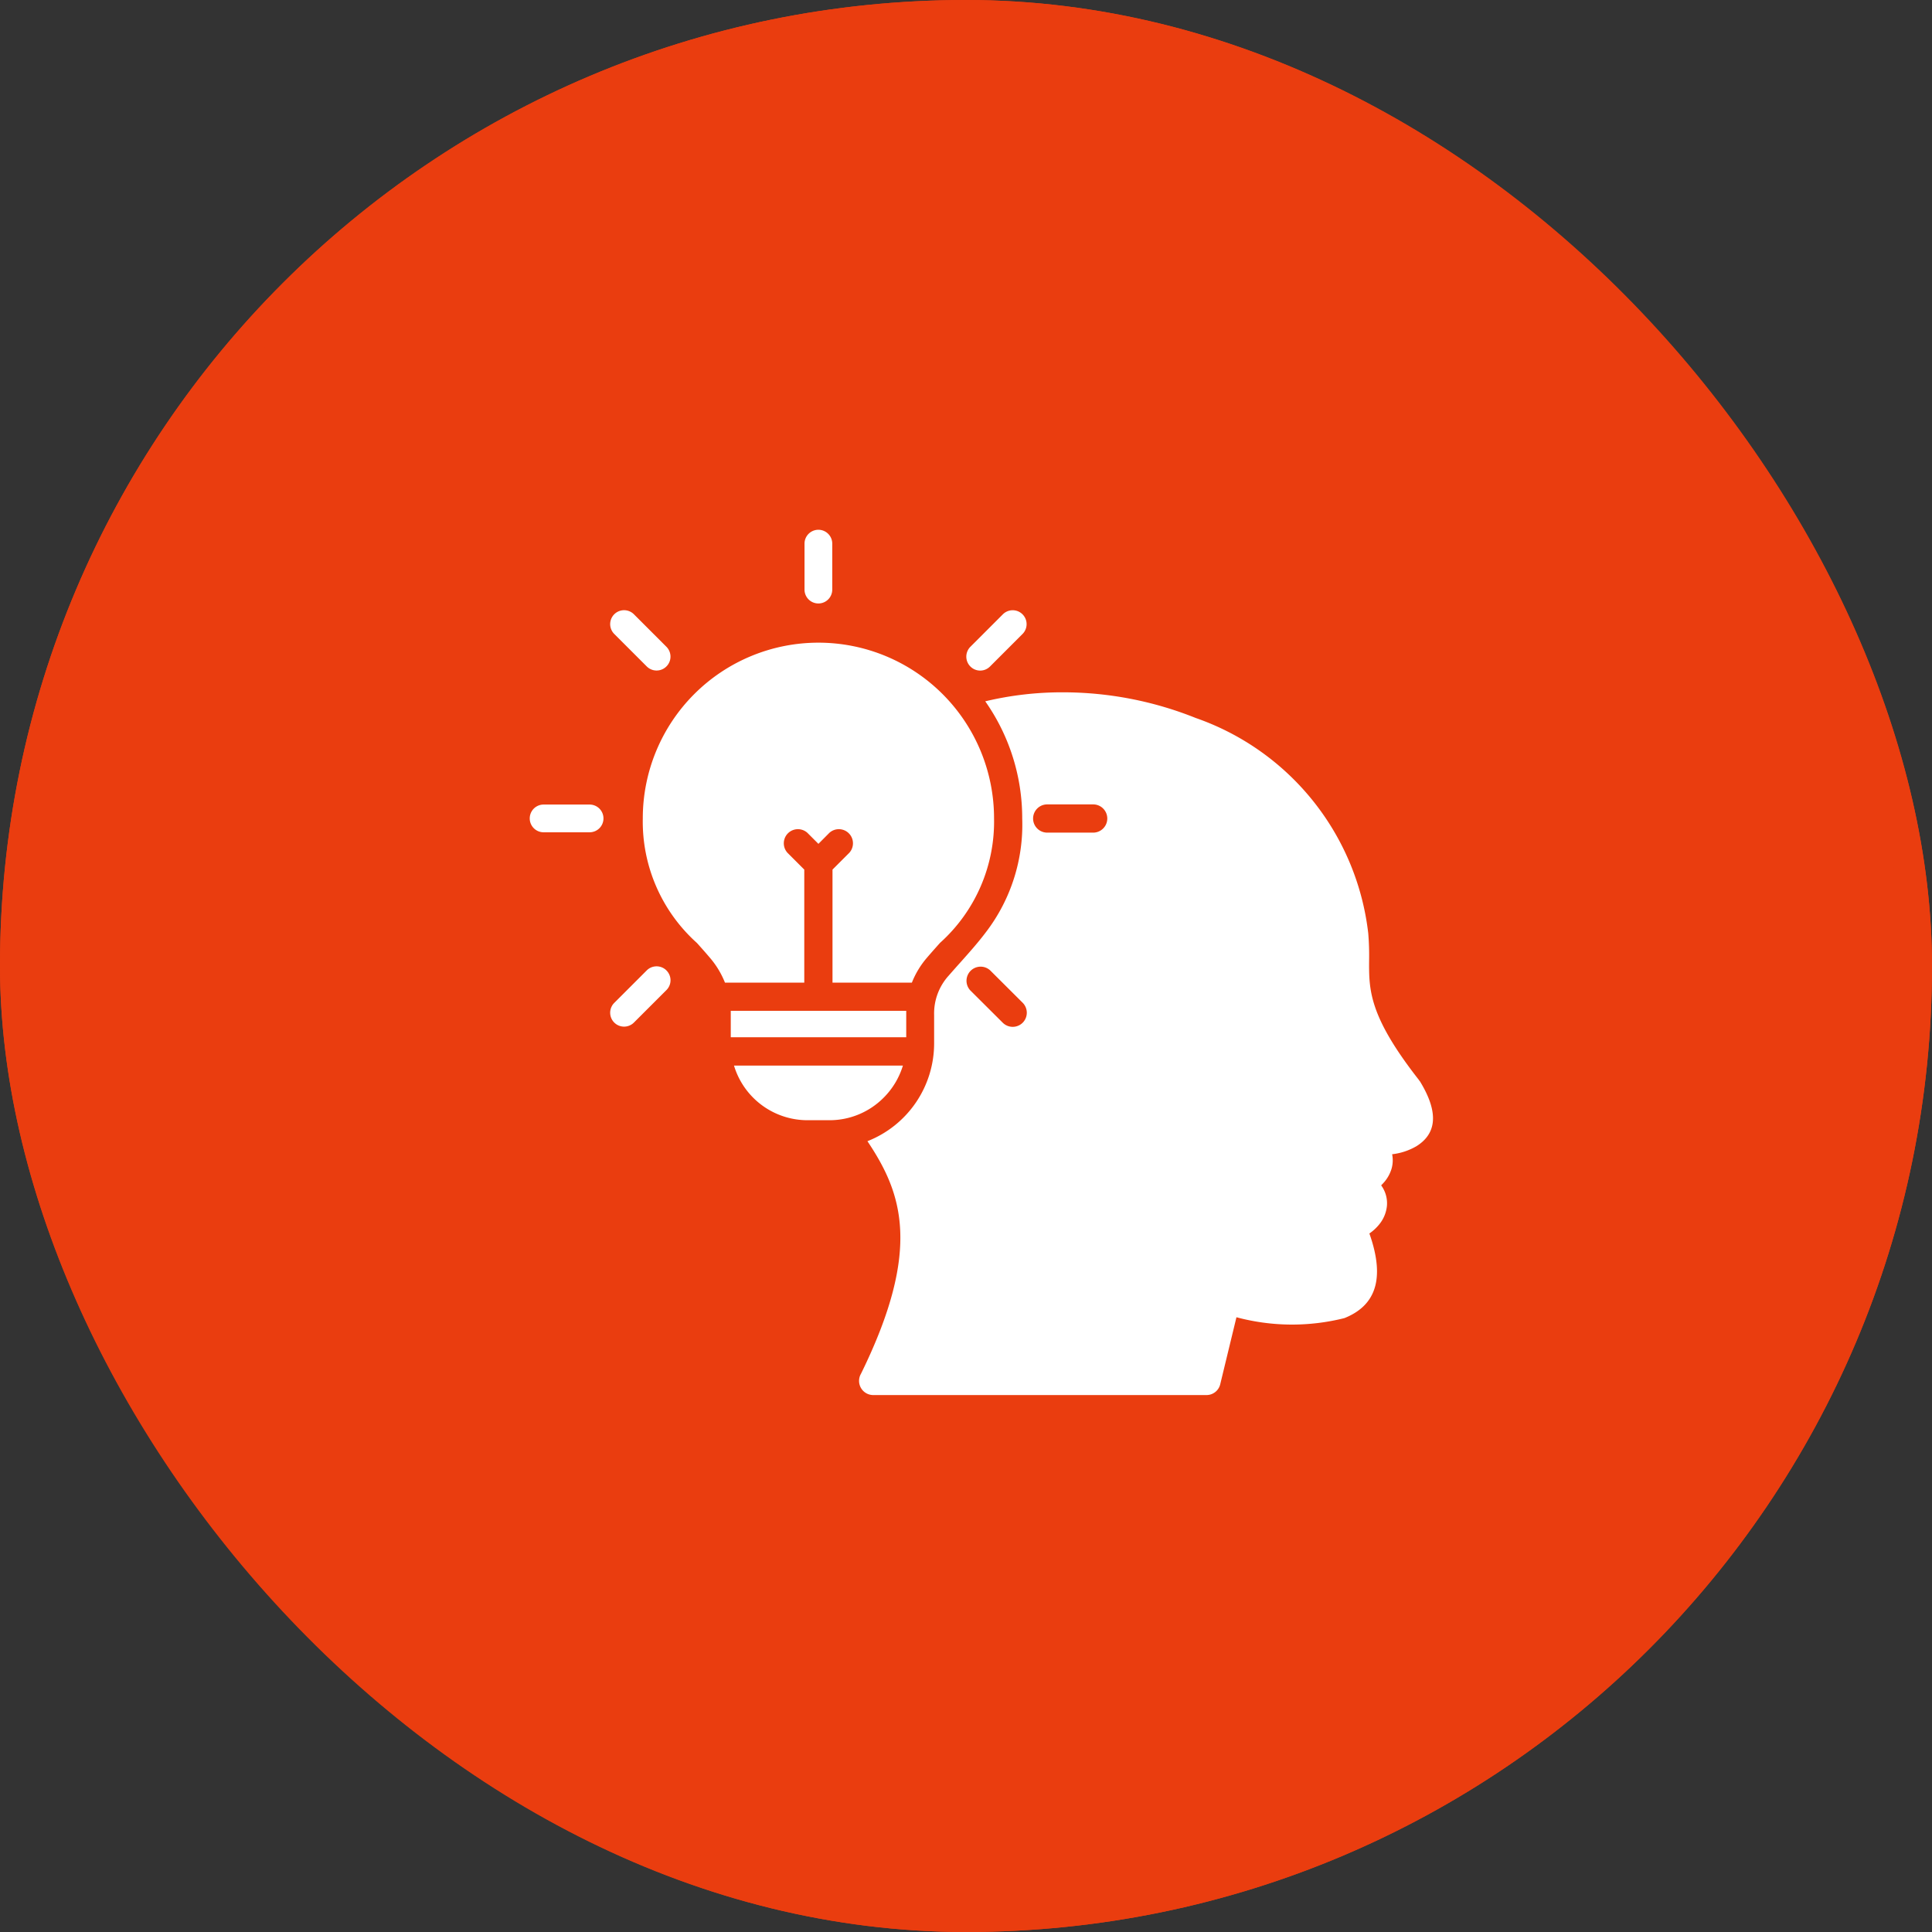 <svg xmlns="http://www.w3.org/2000/svg" width="62" height="62" viewBox="0 0 62 62">
  <rect x="0" y="0" width="62" height="62" fill="#333333" stroke="none"/>
  <g id="Group_80944" data-name="Group 80944" transform="translate(-646.998 -2752)">
    <g id="Rectangle_138954" data-name="Rectangle 138954" transform="translate(646.998 2752)" fill="#ea3d0f" stroke="#ea3d0f" stroke-width="1">
      <rect width="62" height="62" rx="31" stroke="none"/>
      <rect x="0.5" y="0.5" width="61" height="61" rx="30.5" fill="none"/>
    </g>
    <g id="Group_80714" data-name="Group 80714" transform="translate(663.997 2758.28)">
      <path id="Path_156524" data-name="Path 156524" d="M28.558,28.412a.513.513,0,0,0-.034-.05c-1.6-2.046-1.592-2.882-1.587-3.82a8.641,8.641,0,0,0-.027-.868,8.33,8.33,0,0,0-5.539-6.914,11.457,11.457,0,0,0-4.245-.823,10.622,10.622,0,0,0-2.507.289,6.522,6.522,0,0,1,1.186,3.76,5.673,5.673,0,0,1-1.159,3.641c-.252.335-.529.646-.807.958-.135.149-.267.3-.4.451a1.806,1.806,0,0,0-.461,1.253v.924a3.372,3.372,0,0,1-2.14,3.129c1.1,1.646,1.77,3.439-.209,7.467a.455.455,0,0,0,.393.68H21.721v0a.452.452,0,0,0,.438-.345l.521-2.152a6.893,6.893,0,0,0,3.466.027c.961-.385,1.334-1.21.8-2.715a1.493,1.493,0,0,0,.316-.292,1.106,1.106,0,0,0,.247-.594.97.97,0,0,0-.183-.656l0-.005c.031-.031.059-.061.088-.093a1.179,1.179,0,0,0,.241-.43.976.976,0,0,0,.021-.473,2,2,0,0,0,.773-.254c.564-.347.809-.965.114-2.094ZM15.82,26.54a.453.453,0,0,1-.64,0L14.136,25.5a.453.453,0,0,1,.64-.64L15.82,25.9A.454.454,0,0,1,15.82,26.54Zm2.262-6.1H16.607a.453.453,0,0,1,0-.906h1.475a.453.453,0,0,1,0,.906Zm-6.726,8.508a2.445,2.445,0,0,1-1.733.721H8.906a2.463,2.463,0,0,1-2.35-1.753h5.42a2.464,2.464,0,0,1-.62,1.032ZM8.811,25.254H6.266a2.83,2.83,0,0,0-.492-.809c-.154-.181-.282-.324-.409-.465a5.229,5.229,0,0,1-1.736-4,5.636,5.636,0,0,1,11.272,0,5.229,5.229,0,0,1-1.736,4c-.125.141-.254.284-.409.465a2.81,2.81,0,0,0-.492.809H9.717V21.626l.538-.538a.453.453,0,0,0-.64-.64l-.35.352-.352-.352a.453.453,0,0,0-.64.64l.538.538ZM6.452,27.006v-.719c0-.044,0-.087,0-.128h5.631c0,.042,0,.085,0,.128v.719ZM2.367,19.985a.445.445,0,0,1-.446.444H.446a.445.445,0,1,1,0-.89H1.921a.445.445,0,0,1,.446.446Zm2.02,4.877a.444.444,0,0,1,0,.631L3.344,26.535a.446.446,0,1,1-.631-.631l1.043-1.043A.447.447,0,0,1,4.387,24.861Zm9.754-9.754a.448.448,0,0,1,0-.631l1.043-1.043a.446.446,0,0,1,.631.631l-1.043,1.043a.444.444,0,0,1-.631,0ZM8.819,12.641V11.166a.445.445,0,1,1,.89,0v1.475a.445.445,0,1,1-.89,0ZM2.713,14.064a.446.446,0,0,1,.631-.631l1.043,1.043a.446.446,0,0,1-.631.631Z" fill="#fff"/>
    </g>
  </g>
</svg>
